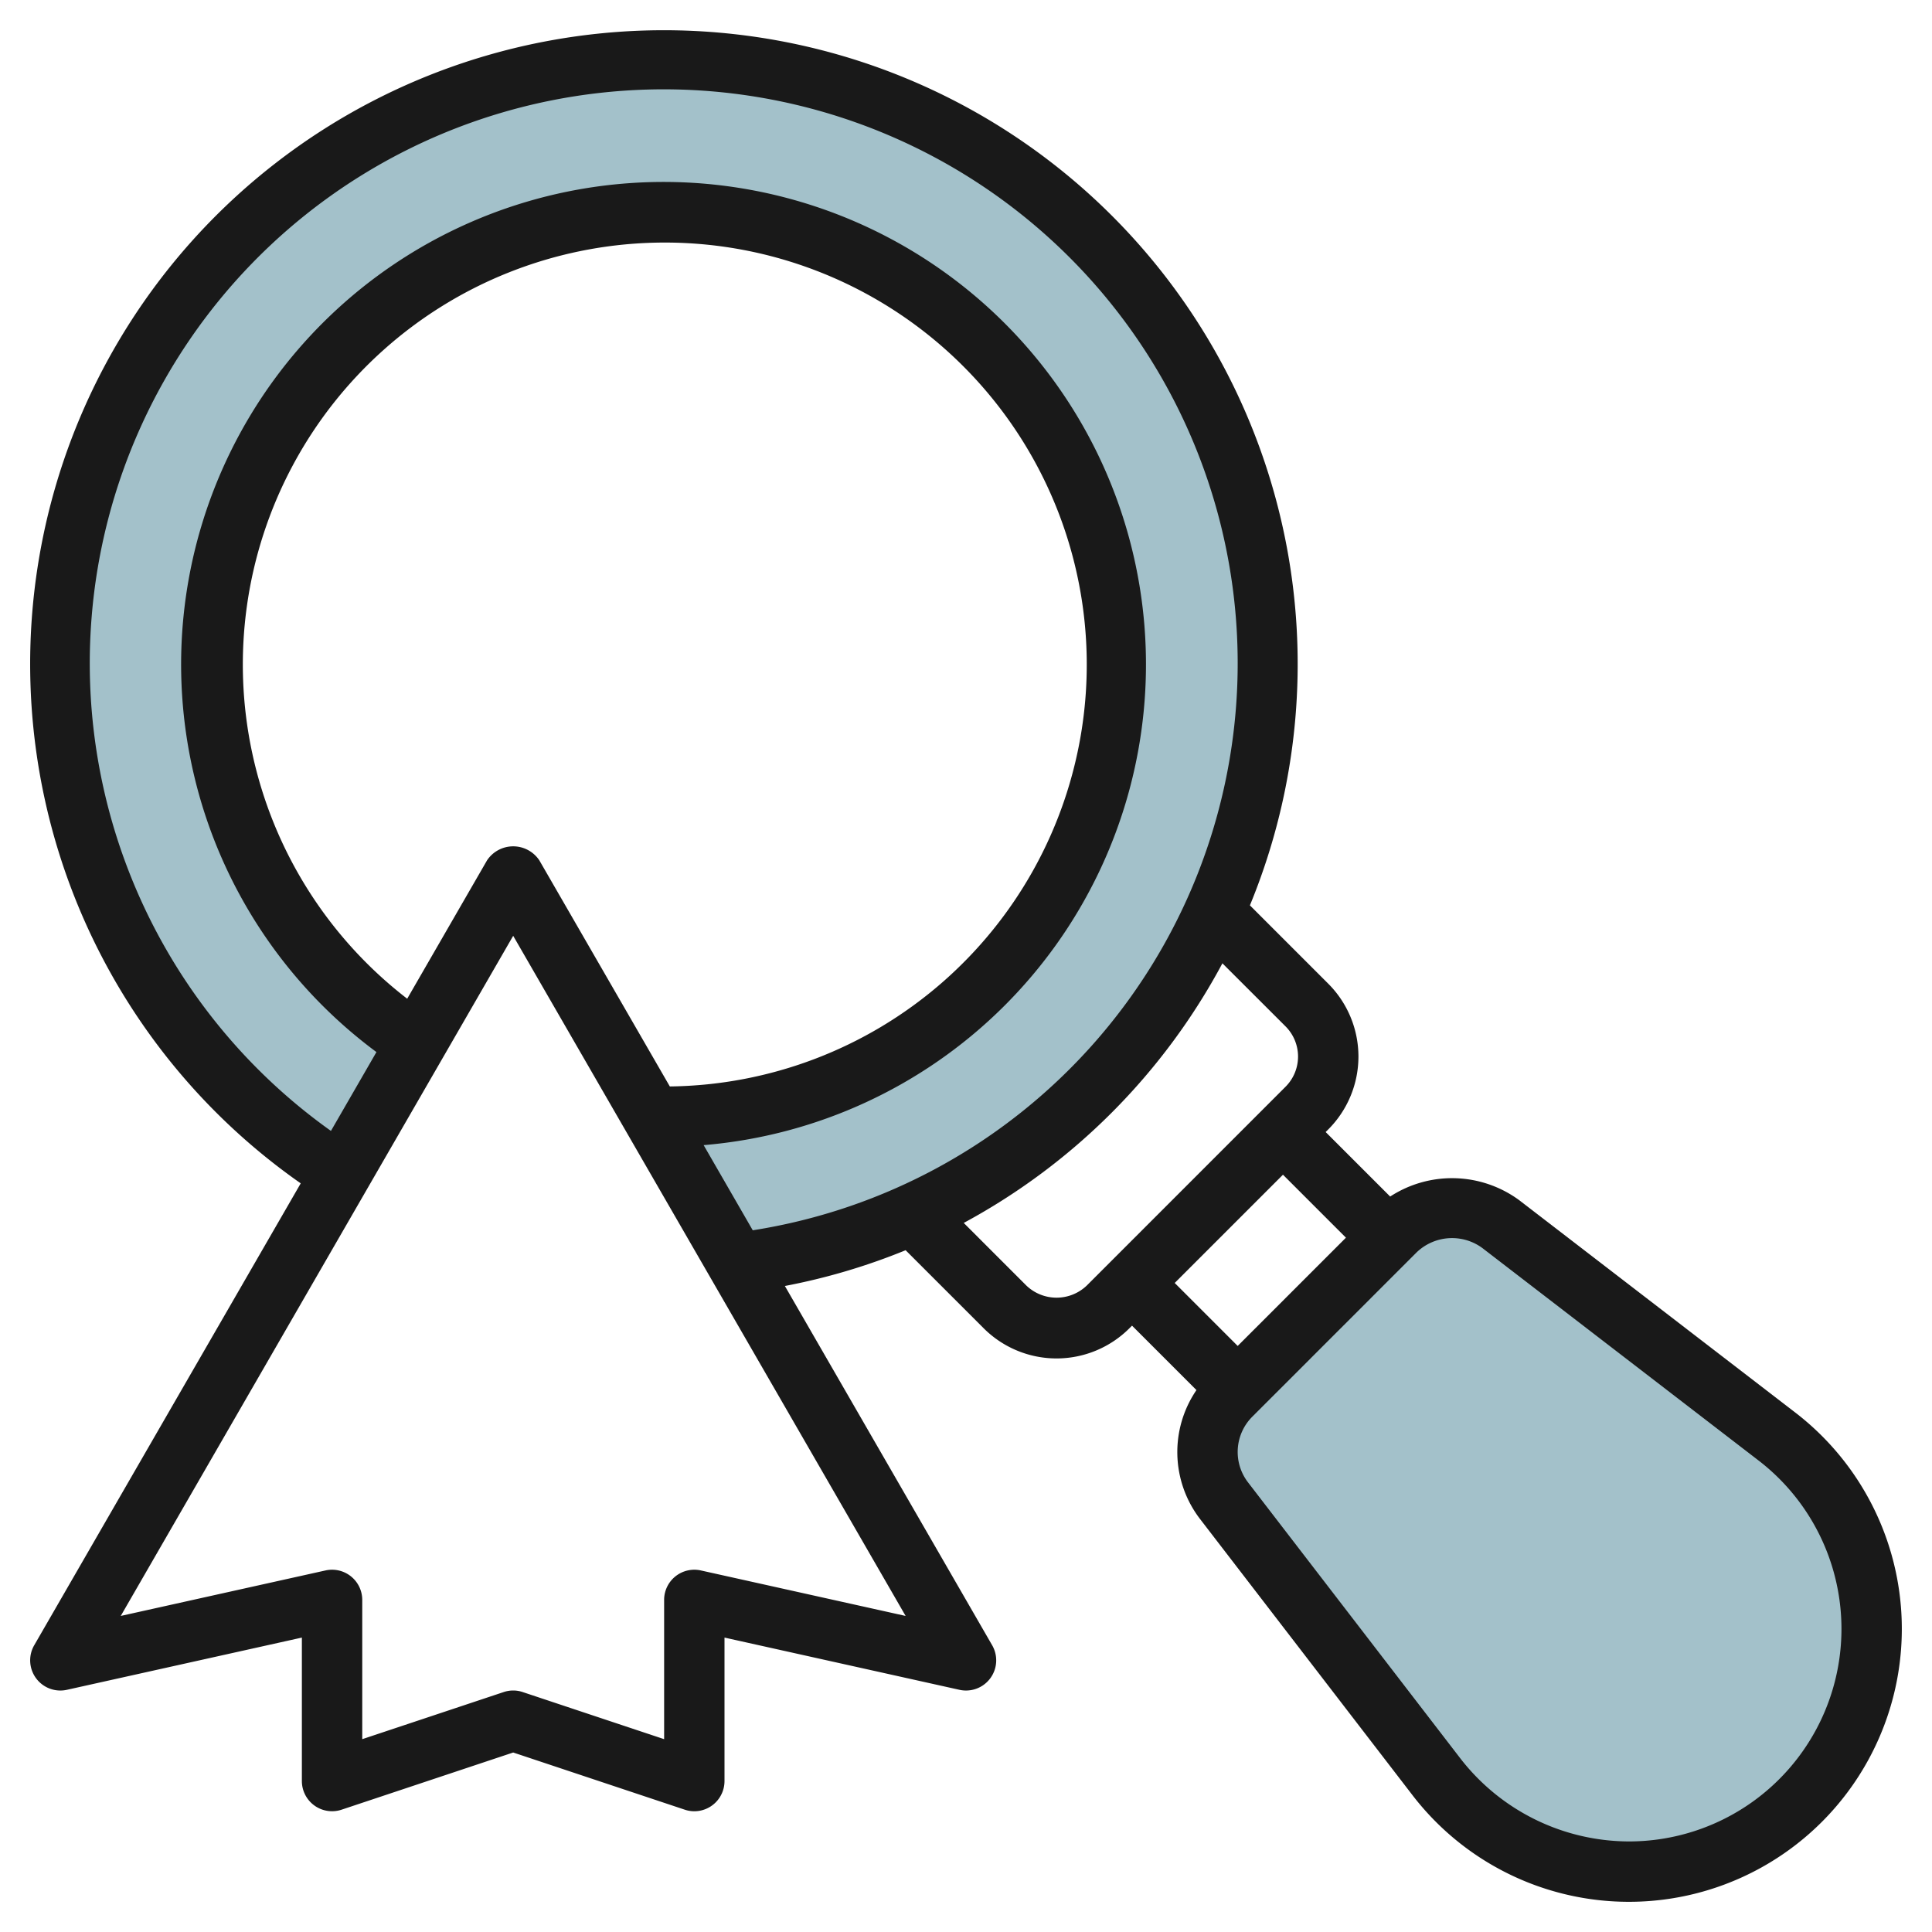 <?xml version="1.0" encoding="UTF-8"?>
<svg xmlns="http://www.w3.org/2000/svg" viewBox="0 0 64 64" width="512" height="512"><g id="Layer_15" data-name="Layer 15"><path d="M40.55,49.715l7.036,9.147A8.043,8.043,0,0,0,53.959,62h0A8.041,8.041,0,0,0,62,53.959h0a8.043,8.043,0,0,0-3.138-6.373L49.715,40.55A2.65,2.65,0,0,0,48.1,40h0a2.651,2.651,0,0,0-1.875.777l-5.446,5.446A2.651,2.651,0,0,0,40,48.1h0A2.65,2.65,0,0,0,40.55,49.715Z" style="fill:#a3c1ca"/><path d="M42,22A20,20,0,1,0,11.3,38.878l2.5-4.328A14.989,14.989,0,1,1,22,37c-.134,0-.263-.017-.4-.02l2.8,4.861A19.993,19.993,0,0,0,42,22Z" style="fill:#a3c1ca"/><path d="M59.472,46.793l-9.147-7.036a3.758,3.758,0,0,0-4.274-.12L43.914,37.5,44,37.414a3.414,3.414,0,0,0,0-4.828l-2.595-2.595A20.994,20.994,0,1,0,9.962,39.2L1.134,54.5a1,1,0,0,0,1.083,1.477L10,54.247V59a1,1,0,0,0,1.316.948L17,58.054l5.684,1.894A.983.983,0,0,0,23,60a1,1,0,0,0,1-1V54.247l7.783,1.73A1,1,0,0,0,32.866,54.5L26,42.6a20.878,20.878,0,0,0,4-1.185L32.585,44a3.415,3.415,0,0,0,4.829,0l.086-.086,2.134,2.134a3.642,3.642,0,0,0,.123,4.276h0l7.036,9.147A9.041,9.041,0,1,0,59.472,46.793Zm-36.255,5.23A1,1,0,0,0,22,53v4.612l-4.684-1.56a.986.986,0,0,0-.632,0L12,57.612V53a1,1,0,0,0-1.217-.977L4,53.53,17,31,30,53.53ZM17.866,28.5a1.04,1.04,0,0,0-1.732,0l-2.645,4.584a13.978,13.978,0,1,1,8.7,2.906Zm5.443,9.434A15.981,15.981,0,1,0,12.47,34.851l-1.507,2.612a19.013,19.013,0,1,1,13.973,3.292ZM34,42.586l-2.075-2.075a21.05,21.05,0,0,0,8.569-8.6L42.585,34a1.414,1.414,0,0,1,0,2L36,42.586A1.447,1.447,0,0,1,34,42.586Zm8.5-3.672L44.586,41,41,44.586,38.914,42.5ZM53.959,61a7.085,7.085,0,0,1-5.581-2.748l-7.036-9.147a1.652,1.652,0,0,1,.141-2.174l5.448-5.448a1.693,1.693,0,0,1,2.174-.14l9.147,7.036A7.04,7.04,0,0,1,53.959,61Z" style="fill:#191919"/></g></svg>
